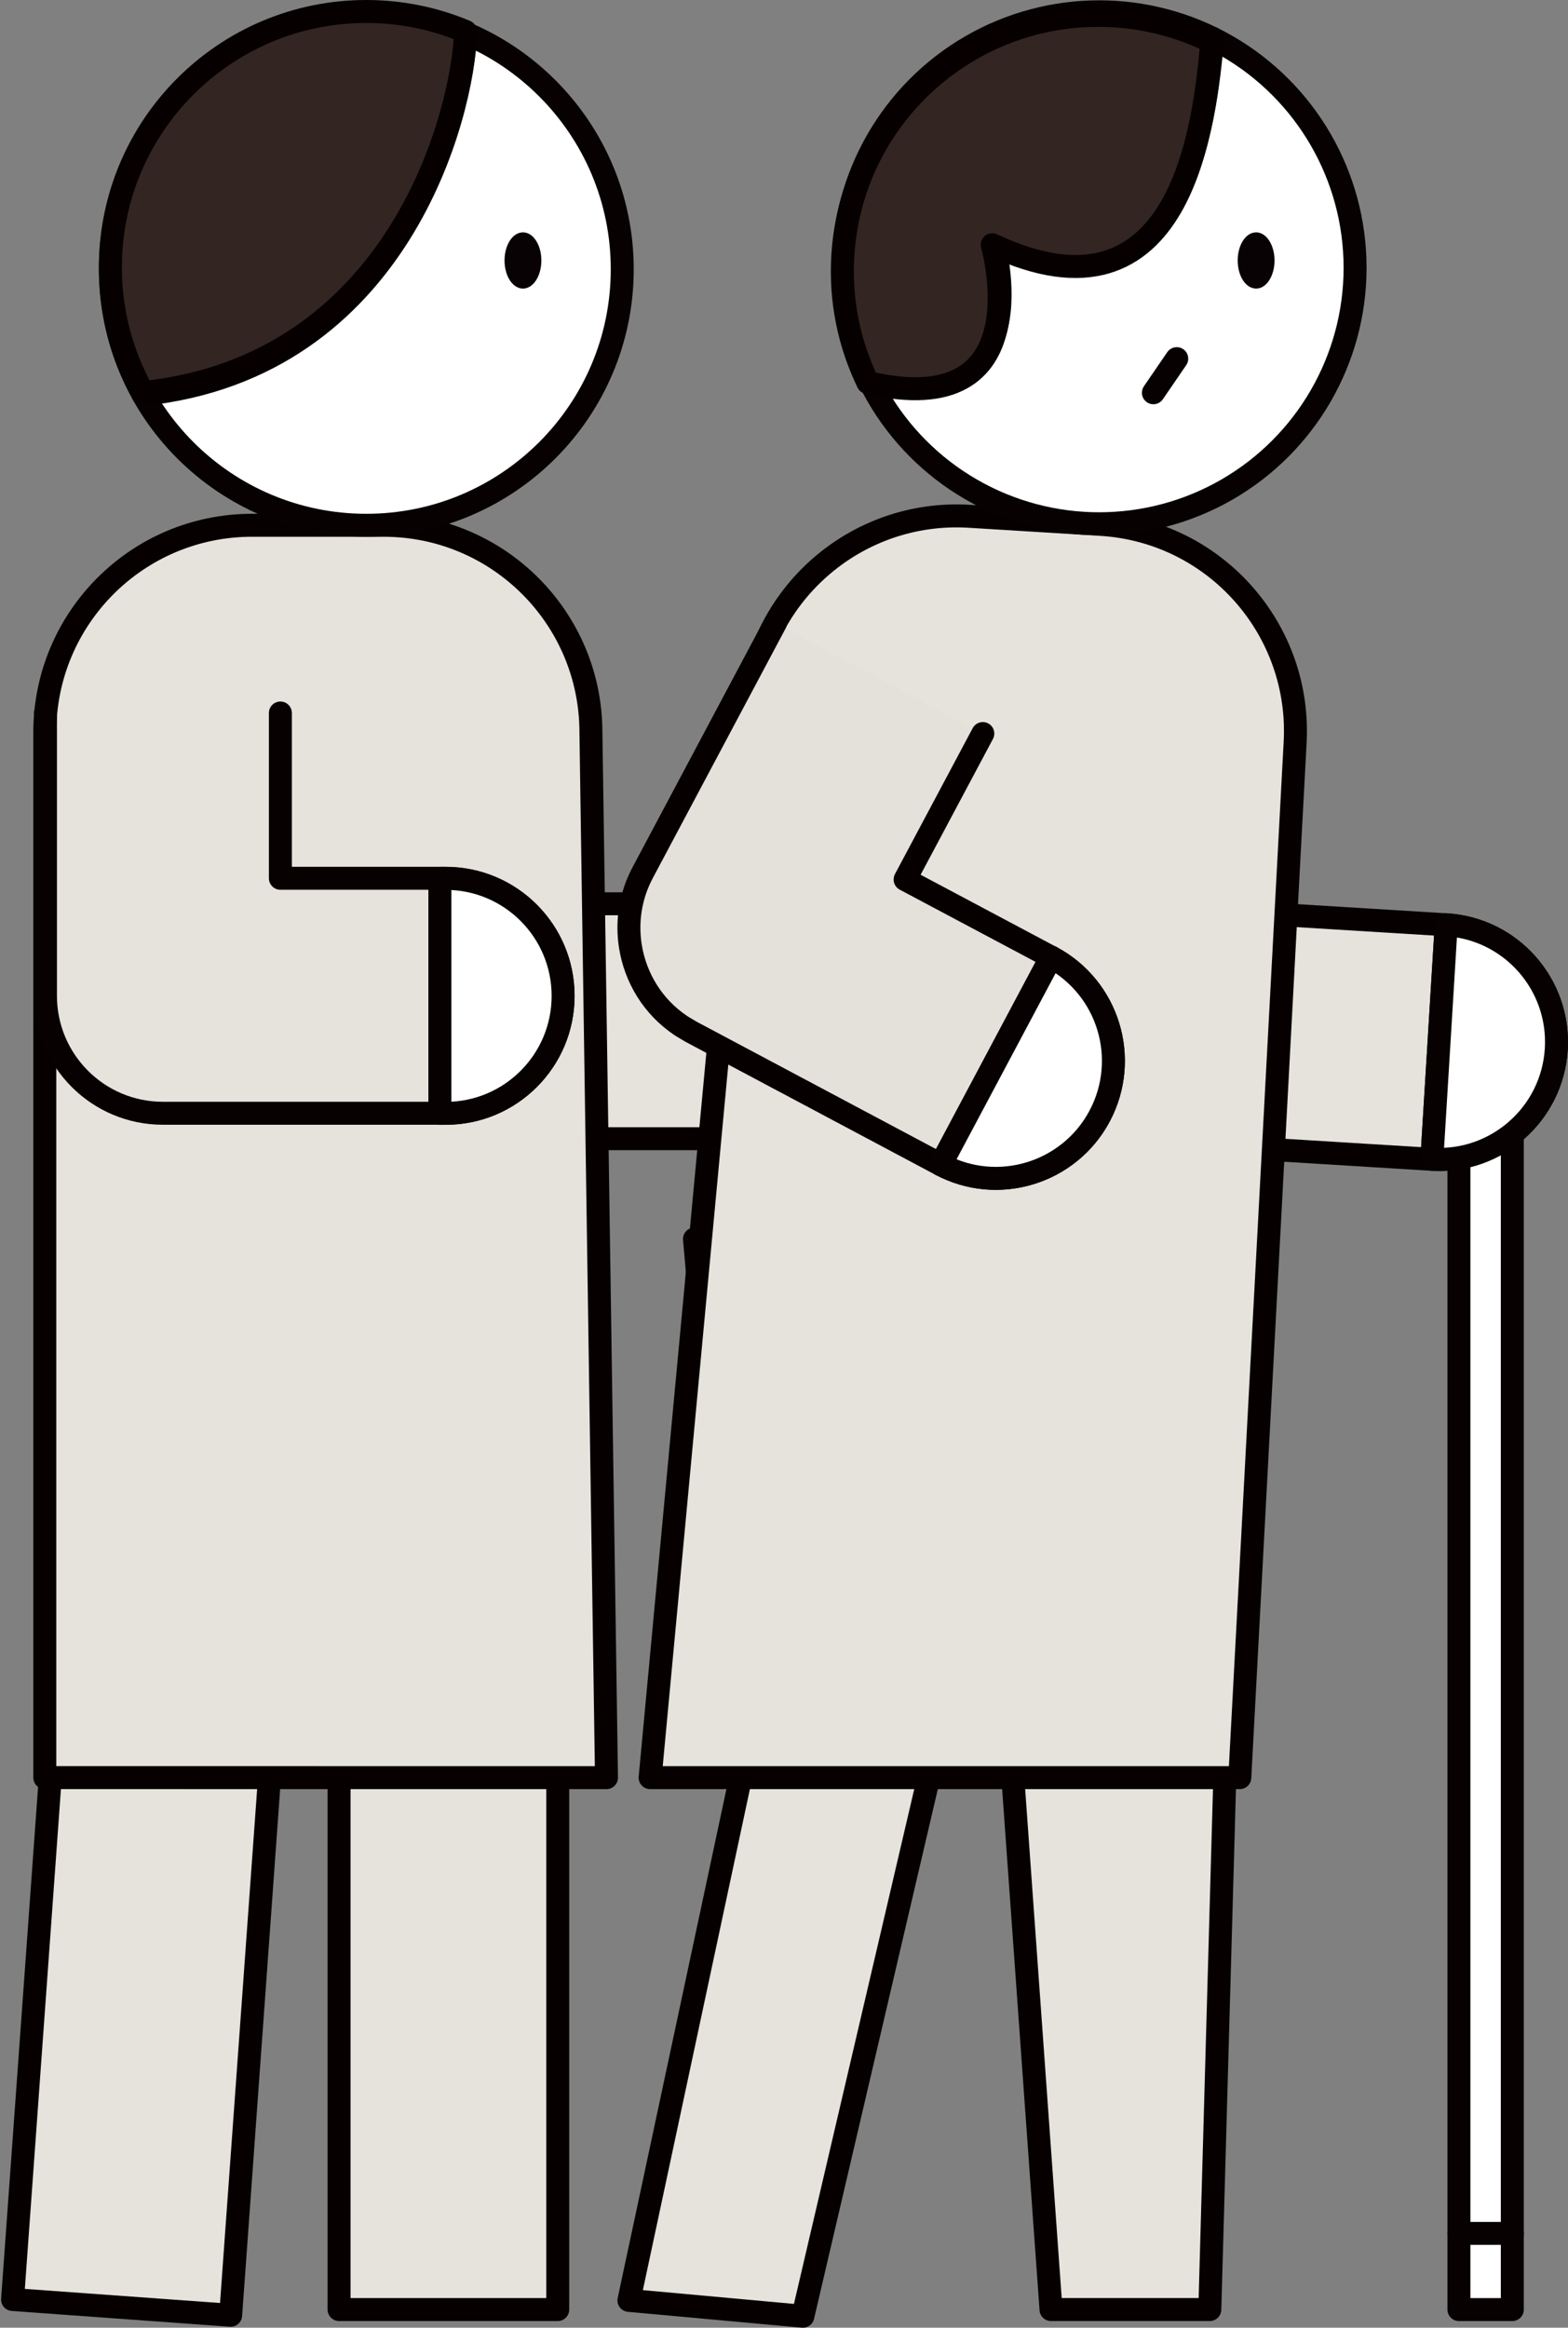 <?xml version="1.0" encoding="utf-8"?>
<!-- Generator: Adobe Illustrator 16.0.3, SVG Export Plug-In . SVG Version: 6.00 Build 0)  -->
<!DOCTYPE svg PUBLIC "-//W3C//DTD SVG 1.1//EN" "http://www.w3.org/Graphics/SVG/1.1/DTD/svg11.dtd">
<svg version="1.1" id="レイヤー_1" xmlns="http://www.w3.org/2000/svg" xmlns:xlink="http://www.w3.org/1999/xlink" x="0px"
	 y="0px" width="68.282px" height="101.346px" viewBox="0 0 68.282 101.346" enable-background="new 0 0 68.282 101.346"
	 xml:space="preserve">
<rect x="0" y="0" width="68.282" height="101.346" fill="#808080" stroke="none"/>
<g>
	
		<rect x="14.766" y="59.453" fill="#E5E3DB" stroke="#060001" stroke-linecap="round" stroke-linejoin="round" stroke-miterlimit="10" width="9.522" height="41.102"/>
	
		<rect x="1.977" y="59.451" transform="matrix(0.997 0.072 -0.072 0.997 5.816 -0.278)" fill="#E5E3DB" stroke="#060001" stroke-linecap="round" stroke-linejoin="round" stroke-miterlimit="10" width="9.526" height="41.104"/>
	<path fill="#E5E3DB" stroke="#060001" stroke-linecap="round" stroke-linejoin="round" stroke-miterlimit="10" d="M32.789,39.349
		h-7.195v-7.198c0-2.827-2.292-5.116-5.116-5.116s-5.115,2.29-5.115,5.116v12.312c0,2.825,2.291,5.115,5.115,5.115h12.312
		c2.828,0,5.117-2.29,5.117-5.115C37.906,41.639,35.617,39.349,32.789,39.349z"/>
	<path fill="#E5E3DB" stroke="#060001" stroke-linecap="round" stroke-linejoin="round" stroke-miterlimit="10" d="M1.951,77.395
		V31.891c0-4.982,4.037-9.021,9.02-9.021h5.739c4.983,0,9.023,4.038,9.023,9.021l0.678,45.505L1.951,77.395z"/>
	<path fill="#FFFFFF" stroke="#070102" stroke-linecap="round" stroke-linejoin="round" stroke-miterlimit="10" d="M4.806,11.723
		c0,6.155,4.991,11.147,11.145,11.147c6.156,0,11.146-4.992,11.146-11.147c0-6.153-4.99-11.144-11.146-11.144
		C9.797,0.579,4.806,5.569,4.806,11.723z"/>
	<path fill="#FFFFFF" stroke="#070102" stroke-linecap="round" stroke-linejoin="round" stroke-miterlimit="10" d="M20.273,1.452
		C20.17,4.951,17.4,16.001,6.229,17.173"/>
	<path fill="#332521" stroke="#060001" stroke-linecap="round" stroke-linejoin="round" stroke-miterlimit="10" d="M20.273,1.373
		l0.002-0.002C18.944,0.811,17.484,0.5,15.95,0.5C9.797,0.5,4.806,5.49,4.806,11.645c0,1.981,0.522,3.837,1.428,5.449
		C17.401,15.918,20.17,4.871,20.273,1.373z"/>
	
		<line fill="#FFFFFF" stroke="#070102" stroke-linecap="round" stroke-linejoin="round" stroke-miterlimit="10" x1="32.789" y1="49.578" x2="32.789" y2="39.349"/>
	<polygon fill="#E5E3DB" stroke="#060001" stroke-linecap="round" stroke-linejoin="round" stroke-miterlimit="10" points="
		52.684,100.554 45.768,100.554 42.443,54.236 53.988,54.236 	"/>
	<polygon fill="#E5E3DB" stroke="#060001" stroke-linecap="round" stroke-linejoin="round" stroke-miterlimit="10" points="
		34.962,100.846 27.388,100.156 32.294,77.197 30.242,53.946 42.443,54.236 40.922,75.347 	"/>
	
		<rect x="63.532" y="48.729" fill="#FFFFFF" stroke="#070102" stroke-linecap="round" stroke-linejoin="round" stroke-miterlimit="10" width="2.325" height="51.826"/>
	<path fill="#E5E3DB" stroke="#060001" stroke-linecap="round" stroke-linejoin="round" stroke-miterlimit="10" d="M62.979,40.265
		l-7.182-0.442l0.439-7.184c0.174-2.821-1.973-5.247-4.791-5.418c-2.819-0.174-5.246,1.973-5.419,4.79l-0.755,12.292
		c-0.174,2.819,1.974,5.247,4.792,5.417l12.291,0.755c2.818,0.174,5.246-1.972,5.418-4.792C67.943,42.863,65.8,40.436,62.979,40.265
		z"/>
	<path fill="#E5E3DB" stroke="#060001" stroke-linecap="round" stroke-linejoin="round" stroke-miterlimit="10" d="M28.311,77.396
		l4.344-46.463c0.305-4.975,4.584-8.76,9.559-8.454l5.728,0.352c4.975,0.306,8.759,4.583,8.454,9.558l-2.406,45.007L28.311,77.396z"
		/>
	
		<circle fill="#FFFFFF" stroke="#070102" stroke-linecap="round" stroke-linejoin="round" stroke-miterlimit="10" cx="47.865" cy="11.659" r="11.145"/>
	<path fill="#FFFFFF" stroke="#070102" stroke-linecap="round" stroke-linejoin="round" stroke-miterlimit="10" d="M52.809,1.67
		c-0.317,3.487-1.236,12.747-9.563,8.831c0,0,2.242,7.799-5.422,6.001"/>
	<path fill="#332521" stroke="#060001" stroke-linecap="round" stroke-linejoin="round" stroke-miterlimit="10" d="M52.771,1.824
		L52.771,1.824c-1.293-0.641-2.731-1.04-4.263-1.133c-6.143-0.377-11.43,4.295-11.806,10.44c-0.122,1.978,0.287,3.863,1.092,5.527
		c7.652,1.791,5.414-6.002,5.414-6.002C51.534,14.572,52.453,5.312,52.771,1.824z"/>
	
		<line fill="#FFFFFF" stroke="#070102" stroke-linecap="round" stroke-linejoin="round" stroke-miterlimit="10" x1="62.354" y1="50.474" x2="62.979" y2="40.265"/>
	<path fill="#FFFFFF" stroke="#070102" stroke-linecap="round" stroke-linejoin="round" stroke-miterlimit="10" d="M67.772,45.678
		c0.171-2.819-1.973-5.247-4.794-5.417L62.354,50.47C65.173,50.643,67.601,48.497,67.772,45.678z"/>
	<g>
		<path fill="none" stroke="#070102" stroke-linecap="round" stroke-linejoin="round" stroke-miterlimit="10" d="M1.98,31.043
			v12.312c0,2.827,2.289,5.115,5.113,5.115h12.314c2.824,0,5.114-2.288,5.114-5.115c0-2.825-2.29-5.116-5.114-5.116H12.21v-7.196"/>
		
			<line fill="none" stroke="#070102" stroke-linecap="round" stroke-linejoin="round" stroke-miterlimit="10" x1="19.156" y1="48.474" x2="19.156" y2="38.245"/>
	</g>
	<path fill="#FFFFFF" stroke="#070102" stroke-linecap="round" stroke-linejoin="round" stroke-miterlimit="10" d="M19.408,38.244
		h-0.251l-0.001,0.005v10.225h0.252c2.824,0,5.114-2.288,5.114-5.114C24.522,40.535,22.232,38.244,19.408,38.244z"/>
	<g>
		<path fill="#E4E1DA" stroke="#060001" stroke-linecap="round" stroke-linejoin="round" stroke-miterlimit="10" d="M33.766,27.132
			L27.984,38c-0.001,0.001-0.001,0.002-0.001,0.002c-0.541,1.019-0.699,2.135-0.532,3.193c0.216,1.372,0.979,2.642,2.197,3.457
			c0.061,0.042,0.13,0.08,0.195,0.119c0.085,0.049,0.165,0.102,0.253,0.151l0,0l0,0l10.87,5.783c2.493,1.327,5.593,0.38,6.92-2.114
			c1.325-2.495,0.379-5.591-2.113-6.918l-6.359-3.381l3.385-6.354"/>
		
			<line fill="#E4E1DA" stroke="#060001" stroke-linecap="round" stroke-linejoin="round" stroke-miterlimit="10" x1="40.967" y1="50.705" x2="45.773" y2="41.672"/>
	</g>
	<path fill="#FFFFFF" stroke="#070102" stroke-linecap="round" stroke-linejoin="round" stroke-miterlimit="10" d="M47.887,48.59
		c1.325-2.495,0.379-5.591-2.113-6.918l-4.807,9.032C43.46,52.031,46.56,51.084,47.887,48.59z"/>
	<path fill="#090204" d="M23.575,11.339c0,0.682-0.355,1.225-0.8,1.225c-0.451,0-0.804-0.543-0.804-1.225
		c0-0.673,0.353-1.223,0.804-1.223C23.22,10.116,23.575,10.666,23.575,11.339z"/>
	<path fill="#090204" d="M55.502,11.339c0,0.682-0.355,1.225-0.8,1.225c-0.452,0-0.804-0.543-0.804-1.225
		c0-0.673,0.352-1.223,0.804-1.223C55.146,10.116,55.502,10.666,55.502,11.339z"/>
	
		<line fill="#FFFFFF" stroke="#070102" stroke-linecap="round" stroke-linejoin="round" stroke-miterlimit="10" x1="63.532" y1="97.238" x2="65.857" y2="97.238"/>
	
		<line fill="#FFFFFF" stroke="#070102" stroke-linecap="round" stroke-linejoin="round" stroke-miterlimit="10" x1="51.244" y1="15.615" x2="50.227" y2="17.1"/>
</g>
</svg>
